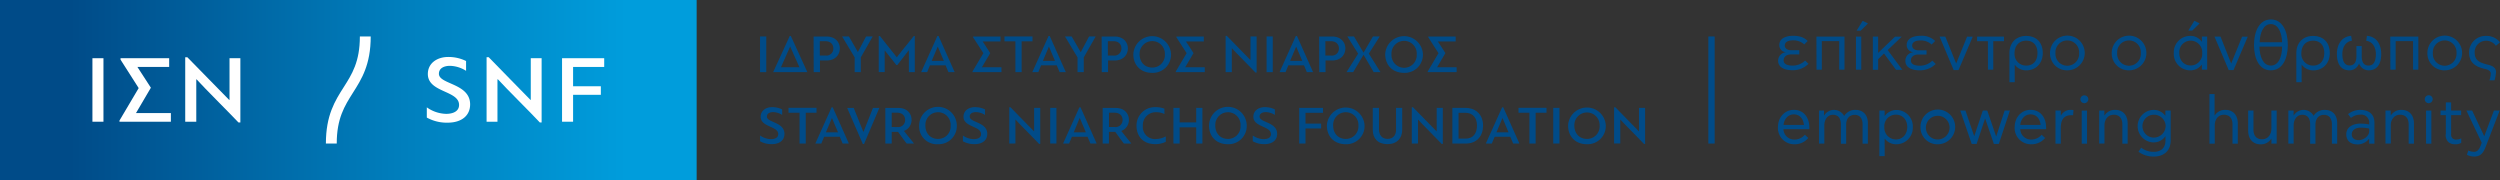 <svg xmlns="http://www.w3.org/2000/svg" xmlns:xlink="http://www.w3.org/1999/xlink" viewBox="0 0 944.8 68.03"><rect x="0" y="0" width="944.8" height="68.03" fill="#333333" stroke="none"/><defs><style>.cls-1{fill:#004b88;}.cls-2{fill:url(#linear-gradient);}.cls-3{fill:#fff;}</style><linearGradient id="linear-gradient" y1="33.23" x2="263.28" y2="33.23" gradientTransform="matrix(1, 0, 0, -1, 0, 67.24)" gradientUnits="userSpaceOnUse"><stop offset="0.1" stop-color="#004b88"/><stop offset="0.58" stop-color="#007fbd"/><stop offset="0.9" stop-color="#009ddc"/></linearGradient></defs><title>SNF-logo.svg</title><g id="Layer_2" data-name="Layer 2"><g id="Layer_1-2" data-name="Layer 1"><g id="b"><g id="c"><path class="cls-1" d="M674.8,19.71A2.67,2.67,0,0,1,672.43,17c0-2.47,2.52-3.47,5.19-3.47s4.27.7,5.54,1.95l-1.29,1.32a5.93,5.93,0,0,0-4.22-1.55c-1.6,0-3.15.45-3.15,2,0,1,1,1.73,2.4,1.73H680v1.59h-3.18c-1.82,0-2.75,1.05-2.75,2.22,0,1.53,1.55,2,3.42,2a6.57,6.57,0,0,0,4.7-1.92l1.27,1.25a8.37,8.37,0,0,1-6,2.42c-3.32,0-5.47-1.23-5.47-3.57a3.23,3.23,0,0,1,2.85-3.22v-.05Z"/><path class="cls-1" d="M686.46,13.82h10.61v12.5h-2V15.54h-6.57V26.33h-2Z"/><path class="cls-1" d="M701.41,13.82h2v12.5h-2Zm2.5-5.95,2.05,1-2.78,2.72h-1.54l2.27-3.69Z"/><path class="cls-1" d="M709.77,20l6.39-6.14h2.53l-5.3,5.05,5.52,7.46h-2.38L712,20.22l-2.22,2.15v4h-2V13.82h2V20Z"/><path class="cls-1" d="M723,19.71A2.68,2.68,0,0,1,720.58,17c0-2.47,2.53-3.47,5.2-3.47a7.22,7.22,0,0,1,5.54,1.95L730,16.84a5.9,5.9,0,0,0-4.22-1.55c-1.59,0-3.14.45-3.14,2,0,1,1,1.73,2.39,1.73h3.05v1.59h-3.17c-1.82,0-2.75,1.05-2.75,2.22,0,1.53,1.55,2,3.42,2a6.55,6.55,0,0,0,4.69-1.92l1.27,1.25a8.35,8.35,0,0,1-6,2.42c-3.31,0-5.46-1.23-5.46-3.57A3.23,3.23,0,0,1,723,19.76v-.05Z"/><path class="cls-1" d="M733,13.82h2.17L739.28,24h0l4.12-10.13h2.14l-5.37,12.6h-1.84L733,13.82Z"/><path class="cls-1" d="M751.27,15.57h-4.09V13.82h10.16v1.75h-4.05V26.33h-2Z"/><path class="cls-1" d="M761.4,24.41v6.66h-2v-11c0-4,2.62-6.49,6.31-6.49S772,15.84,772,20.06s-3,6.52-6.09,6.52a5.28,5.28,0,0,1-4.52-2.17ZM770,20.06c0-3-1.65-4.69-4.25-4.69s-4.42,1.79-4.42,4.79a4.36,4.36,0,0,0,4.52,4.62c2.4,0,4.15-1.67,4.15-4.72Z"/><path class="cls-1" d="M774.74,20.06a6.56,6.56,0,1,1,6.54,6.52A6.39,6.39,0,0,1,774.74,20.06Zm11,0a4.48,4.48,0,1,0-8.94,0,4.48,4.48,0,1,0,8.94,0Z"/><path class="cls-1" d="M798.06,20.06a6.55,6.55,0,1,1,6.54,6.52A6.39,6.39,0,0,1,798.06,20.06Zm11,0a4.48,4.48,0,1,0-8.94,0,4.48,4.48,0,1,0,8.94,0Z"/><path class="cls-1" d="M821.52,20.06a6.19,6.19,0,0,1,6.12-6.49,5.13,5.13,0,0,1,4.42,2.17h.07V13.8h2V26.33h-2v-1.9h-.07a5.18,5.18,0,0,1-4.42,2.15A6.2,6.2,0,0,1,821.52,20.06Zm10.74,0a4.4,4.4,0,0,0-4.37-4.7,4.33,4.33,0,0,0-4.29,4.67c0,3,2,4.72,4.29,4.72A4.37,4.37,0,0,0,832.26,20.09Zm-3-12.21,2,1-2.78,2.72H827l2.27-3.69Z"/><path class="cls-1" d="M837,13.82h2.17L843.21,24h0l4.12-10.13h2.14l-5.37,12.6h-1.84l-5.35-12.6Z"/><path class="cls-1" d="M858.19,26.58c-4.39,0-6.36-4.45-6.36-9.57s2-9.66,6.39-9.66,6.39,4.54,6.39,9.66-2,9.57-6.42,9.57Zm0-1.8c2.92,0,4.22-3.25,4.27-7.16h-8.57c.08,3.94,1.45,7.16,4.3,7.16Zm0-15.68c-2.77,0-4.12,3.23-4.22,6.87h8.49c-.12-3.64-1.49-6.87-4.27-6.87Z"/><path class="cls-1" d="M869.83,24.41v6.66h-2v-11c0-4,2.63-6.49,6.32-6.49s6.32,2.27,6.32,6.49-3,6.52-6.09,6.52a5.28,5.28,0,0,1-4.52-2.17Zm8.56-4.35c0-3-1.64-4.69-4.24-4.69s-4.42,1.79-4.42,4.79a4.36,4.36,0,0,0,4.52,4.62c2.4,0,4.14-1.67,4.14-4.72Z"/><path class="cls-1" d="M894.24,15.37l.28-1.82c3.25.2,5.39,2.79,5.39,6.86s-1.79,6.17-4.74,6.17a3.83,3.83,0,0,1-3.64-2.65,3.78,3.78,0,0,1-3.65,2.65c-3,0-4.72-2.17-4.72-6.17s2.15-6.66,5.4-6.86l.28,1.82c-2.8.47-3.62,3-3.62,5,0,2.85.9,4.37,2.77,4.37,1.47,0,2.55-1,2.55-3.47V17.42h2v3.89c0,2.5,1.1,3.47,2.53,3.47,1.92,0,2.82-1.52,2.82-4.37,0-2-.83-4.57-3.62-5Z"/><path class="cls-1" d="M903.33,13.82h10.61v12.5h-2V15.54h-6.57V26.33h-2Z"/><path class="cls-1" d="M917.36,20.06a6.56,6.56,0,1,1,6.54,6.52A6.39,6.39,0,0,1,917.36,20.06Zm11,0a4.48,4.48,0,1,0-8.94,0,4.48,4.48,0,1,0,8.94,0Z"/><path class="cls-1" d="M943.28,27.3a12.74,12.74,0,0,1-.55,3.05H940.8a8.09,8.09,0,0,0,.5-2.55c0-.95-.92-1.47-2.19-1.75-3.37-.75-6-2.24-6-6.24a6.26,6.26,0,0,1,6.52-6.24A6.41,6.41,0,0,1,944.8,16l-1.57,1.32a4.39,4.39,0,0,0-3.64-1.92,4.3,4.3,0,0,0-4.37,4.34c0,3.15,1.9,3.95,5,4.7,2.1.5,3.1,1.37,3.1,2.9Z"/><path class="cls-1" d="M671.93,48c0-3.62,2.53-6.49,6-6.49,3.74,0,5.86,2.95,5.86,6.61a6.38,6.38,0,0,1,0,.71H674a4.06,4.06,0,0,0,4.17,3.91,5.09,5.09,0,0,0,3.92-1.82l1.3,1.22a6.61,6.61,0,0,1-5.27,2.38A6.16,6.16,0,0,1,671.92,48Zm9.81-.78c-.2-2.17-1.47-4-3.84-4-2.07,0-3.62,1.68-3.87,4h7.71Z"/><path class="cls-1" d="M687.33,41.78h2v1.84h.08a4.32,4.32,0,0,1,7.49.15H697a4.79,4.79,0,0,1,4.24-2.24c2.8,0,4.67,1.84,4.67,5v7.76h-2V47c0-2.35-1.15-3.6-3-3.6s-3.21,1.32-3.21,3.7v7.21h-2V46.94c0-2.27-1.07-3.57-3-3.57s-3.25,1.75-3.25,4v6.91h-2V41.78Z"/><path class="cls-1" d="M712.33,52.44h-.08V59h-2V41.78h2v2h.08a5.41,5.41,0,0,1,4.42-2.22A6.2,6.2,0,0,1,722.89,48a6.24,6.24,0,0,1-6.14,6.52A5.34,5.34,0,0,1,712.33,52.44ZM720.79,48c0-3-2-4.67-4.29-4.67A4.35,4.35,0,0,0,712.13,48a4.4,4.4,0,0,0,4.37,4.7C718.74,52.74,720.79,51,720.79,48Z"/><path class="cls-1" d="M725.78,48a6.56,6.56,0,1,1,6.54,6.52A6.39,6.39,0,0,1,725.78,48Zm11,0a4.48,4.48,0,1,0-4.47,4.72A4.53,4.53,0,0,0,736.79,48Z"/><path class="cls-1" d="M740.78,41.78h2l3.32,9.71h0l3.25-9.71h1.67l3.34,9.71h.08l3.15-9.71h2l-4.2,12.61h-1.87l-3.3-9.64h0L747,54.39h-1.85l-4.34-12.61Z"/><path class="cls-1" d="M761.39,48c0-3.62,2.52-6.49,6-6.49,3.74,0,5.87,2.95,5.87,6.61a4.26,4.26,0,0,1,0,.71h-9.76a4.05,4.05,0,0,0,4.17,3.91,5.08,5.08,0,0,0,3.91-1.82l1.3,1.22a6.61,6.61,0,0,1-5.27,2.38A6.16,6.16,0,0,1,761.37,48Zm9.8-.78c-.2-2.17-1.47-4-3.84-4-2.07,0-3.62,1.68-3.87,4h7.71Z"/><path class="cls-1" d="M782.78,41.53a4.81,4.81,0,0,1,.83.07l-.15,1.95a4.63,4.63,0,0,0-.83,0c-2.35,0-3.82,1.4-3.82,4.74v6h-2V41.78h2v1.84h.08A4.15,4.15,0,0,1,782.78,41.53Z"/><path class="cls-1" d="M787.72,39a1.5,1.5,0,0,1-1.5-1.5,1.49,1.49,0,0,1,1.5-1.47,1.51,1.51,0,0,1,1.5,1.47A1.54,1.54,0,0,1,787.72,39Zm-1,2.8h2v12.5h-2Z"/><path class="cls-1" d="M793.29,41.78h2v1.84h.07a4.53,4.53,0,0,1,4.07-2.09c2.9,0,4.65,2.07,4.65,5.09v7.67h-2V47c0-2.24-1.12-3.64-3.24-3.64s-3.52,1.72-3.52,4v6.89h-2V41.78Z"/><path class="cls-1" d="M808.19,57.33l1-1.52a7.63,7.63,0,0,0,4.77,1.57c2.72,0,4.42-1.47,4.42-4.32V51.54h-.08a5.34,5.34,0,0,1-4.54,2.28,6.15,6.15,0,0,1,0-12.29,5.29,5.29,0,0,1,4.51,2.2h.08V41.78h2V53c0,3.86-2.42,6.16-6.41,6.16a9.42,9.42,0,0,1-5.77-1.82Zm10.26-9.69A4.42,4.42,0,0,0,814,43.35,4.32,4.32,0,0,0,814,52,4.5,4.5,0,0,0,818.45,47.64Z"/><path class="cls-1" d="M834.93,35.56h2v8.06H837a4.53,4.53,0,0,1,4.07-2.09c2.9,0,4.64,2.07,4.64,5.09v7.67h-2V47c0-2.24-1.12-3.64-3.25-3.64S837,45.1,837,47.4v6.89h-2V35.56Z"/><path class="cls-1" d="M860.42,54.28h-2V52.44h-.08a4.56,4.56,0,0,1-4.06,2.1c-2.9,0-4.65-2.1-4.65-5.1V41.77h2V49c0,2.25,1.12,3.64,3.25,3.64s3.52-1.74,3.52-4V41.77h2V54.28Z"/><path class="cls-1" d="M864.79,41.78h2v1.84h.08a4.31,4.31,0,0,1,7.48.15h0a4.82,4.82,0,0,1,4.25-2.24c2.8,0,4.67,1.84,4.67,5v7.76h-2V47c0-2.35-1.15-3.6-3-3.6s-3.21,1.32-3.21,3.7v7.21h-2V46.94c0-2.27-1.07-3.57-3-3.57s-3.25,1.75-3.25,4v6.91h-2V41.78Z"/><path class="cls-1" d="M895.37,47v-.43A3,3,0,0,0,892,43.33a5.37,5.37,0,0,0-3.52,1.25l-1.1-1.45a7.39,7.39,0,0,1,4.55-1.6c3.15,0,5.42,1.47,5.42,4.9v7.86h-2V52.47h-.07a5.38,5.38,0,0,1-4.37,2.1c-2.35,0-4.2-1.2-4.2-3.85s2.48-4,5.28-4a16.3,16.3,0,0,1,3.36.32Zm0,1.59a14.11,14.11,0,0,0-3.22-.35c-1.93,0-3.37.93-3.37,2.48s1.07,2.24,2.7,2.24c1.89,0,3.89-1.69,3.89-3.29V48.6Z"/><path class="cls-1" d="M901.49,41.78h2v1.84h.07a4.54,4.54,0,0,1,4.07-2.09c2.9,0,4.65,2.07,4.65,5.09v7.67h-2V47c0-2.24-1.12-3.64-3.24-3.64s-3.52,1.72-3.52,4v6.89h-2V41.78Z"/><path class="cls-1" d="M917.86,39a1.5,1.5,0,0,1-1.49-1.5A1.48,1.48,0,0,1,917.86,36a1.51,1.51,0,0,1,1.5,1.47A1.54,1.54,0,0,1,917.86,39Zm-1,2.8h2v12.5h-2Z"/><path class="cls-1" d="M924.33,50.79V43.52h-2V41.78h2V38.7h2v3.08h3.79v1.74h-3.79v7.17a1.79,1.79,0,0,0,2,2.05,4.31,4.31,0,0,0,1.82-.45V54a4.75,4.75,0,0,1-2.34.53c-2,0-3.57-1.1-3.57-3.75Z"/><path class="cls-1" d="M944.68,41.78l-5.32,13.76c-1,2.67-2.27,3.62-4.3,3.62a6,6,0,0,1-2.77-.66l.53-1.59a6.26,6.26,0,0,0,2.12.47c1.09,0,1.87-.62,2.5-2.24l.45-1.21L932.1,41.78h2.17l4.57,9.71h0l3.67-9.71Z"/><rect class="cls-2" width="263.28" height="68.03"/><path class="cls-3" d="M34.93,46V22H39.1V46Z"/><path class="cls-3" d="M51.4,42.72H64.58V46H45.15v-.44l7.26-12.27L45.55,22.54V22H63.93v3.3h-12c1.71,2.58,3.42,5.23,5.09,7.85Z"/><path class="cls-3" d="M70,46V21.63h.8C73.31,24.1,84.09,35.29,86.6,37.75h.14V22h4.1V46.28h-.72c-2.8-3-13.07-13.21-15.83-16.3h-.11V46H70Z"/><path class="cls-3" d="M161.29,40.56a13.16,13.16,0,0,0,7.3,2.47c2.68,0,4.9-1,4.9-3.37,0-5.53-11.8-4.62-11.8-11.7,0-4.1,3.52-6.43,7.7-6.43a15,15,0,0,1,6.75,1.53v3.71a11.89,11.89,0,0,0-6.09-1.89c-2.14,0-4.18.83-4.18,3,0,4.07,11.8,3.55,11.8,11.58,0,4.21-3.19,6.9-8.53,6.9a15.54,15.54,0,0,1-7.84-1.93V40.56Z"/><path class="cls-3" d="M183.89,46V21.62h.8c2.47,2.46,13.25,13.65,15.76,16.11h.14V22h4.1V46.27H204c-2.8-3.05-13.07-13.22-15.83-16.3H188V46h-4.14Z"/><path class="cls-3" d="M212.41,46V22h15.93v3.3H216.58v7.3h10.49v3.23H216.58V46h-4.17Z"/><path class="cls-3" d="M127.26,54.25h-4.1c0-10.71,3.43-16.12,6.75-21.33C133.05,28,136,23.31,136,13.79h4.1c0,10.71-3.44,16.11-6.76,21.33C130.23,40.06,127.26,44.73,127.26,54.25Z"/><path class="cls-1" d="M287.24,27.27V13.78h2.35V27.27Z"/><path class="cls-1" d="M305.12,27.27H292.19c2.08-4.54,4.17-9.12,6.27-13.67h.41l6.25,13.67Zm-10-1.86h7l-3.5-7.83h0l-3.47,7.83Z"/><path class="cls-1" d="M307.47,13.8h4.91c3.33,0,5,2.21,5,4.48,0,2.72-2.08,4.57-4.9,4.57h-2.6v4.42h-2.37Zm2.35,1.8V21H312a2.63,2.63,0,0,0,2.94-2.7c0-1.37-.87-2.73-3.06-2.73h-2.06Z"/><path class="cls-1" d="M324.23,19.63l1.22-2.33c.62-1.16,1.25-2.33,1.86-3.51h2.49c-1.51,2.62-3,5.27-4.49,7.91v5.57H323V21.7l-4.74-7.91h2.56l2,3.46,1.37,2.39h.08Z"/><path class="cls-1" d="M338.71,24.51,334.4,19.1s0,0-.06,0v8.13h-2.25V13.62h.45c2.13,2.7,4.25,5.35,6.4,8.05,1-1.43,5.31-6.62,6.38-8.05h.4V27.27h-2.24c0-2.92,0-5.27,0-8.21a.12.12,0,0,0-.08,0l-4.27,5.5h-.43Z"/><path class="cls-1" d="M357.35,24.69h-5.91l-1.06,2.58h-2.27l6.16-13.67h.43l6.09,13.67h-2.35l-1.08-2.58ZM352.11,23h4.58l-2.25-5.31h-.08L352.11,23Z"/><path class="cls-1" d="M371.06,25.43h7.41v1.84H367.54V27l4.09-6.9-3.87-6v-.29H378.1v1.86h-6.74c1,1.45,1.92,2.94,2.86,4.41l-3.16,5.38Z"/><path class="cls-1" d="M386.09,15.62V27.27h-2.35V15.62h-4.13V13.77H390.2v1.85Z"/><path class="cls-1" d="M399.36,24.69h-5.91l-1.06,2.58h-2.27l6.16-13.67h.43l6.09,13.67h-2.35l-1.08-2.58ZM394.12,23h4.58l-2.25-5.31h-.08L394.12,23Z"/><path class="cls-1" d="M408.49,19.63l1.23-2.33,1.86-3.51h2.49c-1.52,2.62-3,5.27-4.5,7.91v5.57h-2.35V21.7l-4.73-7.91H405l2,3.46,1.37,2.39h.08Z"/><path class="cls-1" d="M416.33,13.8h4.91c3.33,0,5,2.21,5,4.48,0,2.72-2.08,4.57-4.9,4.57h-2.59v4.42h-2.38Zm2.35,1.8V21h2.19a2.64,2.64,0,0,0,2.94-2.7c0-1.37-.88-2.73-3.07-2.73h-2.06Z"/><path class="cls-1" d="M428.31,20.53a7.13,7.13,0,0,1,14.25,0,6.86,6.86,0,0,1-7.12,7c-4.45,0-7.13-3-7.13-7Zm2.37,0c0,2.86,1.84,5,4.78,5a4.72,4.72,0,0,0,4.77-5,4.78,4.78,0,1,0-9.55,0Z"/><path class="cls-1" d="M447.88,25.43h7.42v1.84H444.36V27l4.09-6.9-3.86-6v-.29h10.34v1.86h-6.74c1,1.45,1.92,2.94,2.86,4.41l-3.17,5.38Z"/><path class="cls-1" d="M463.19,27.27V13.56h.45c1.39,1.39,7.46,7.68,8.87,9.07h.08V13.78h2.31V27.44h-.41c-1.57-1.72-7.35-7.44-8.9-9.18h-.07v9Z"/><path class="cls-1" d="M478.67,27.27V13.78H481V27.27Z"/><path class="cls-1" d="M492.8,24.69h-5.91l-1.06,2.58h-2.27l6.16-13.67h.43l6.09,13.67h-2.35l-1.08-2.58ZM487.56,23h4.58l-2.25-5.31h-.08L487.56,23Z"/><path class="cls-1" d="M498.53,13.8h4.91c3.33,0,5,2.21,5,4.48,0,2.72-2.08,4.57-4.9,4.57h-2.6v4.42h-2.37Zm2.35,1.8V21h2.18a2.63,2.63,0,0,0,2.94-2.7c0-1.37-.87-2.73-3.06-2.73h-2.06Z"/><path class="cls-1" d="M515.31,20.69l-3.93,6.58h-2.51l4.39-7-4.09-6.5h2.52l3.62,6.13,3.57-6.13h2.56c-1.35,2.17-2.8,4.33-4.13,6.5l4.41,7h-2.57Z"/><path class="cls-1" d="M523.5,20.53a7.13,7.13,0,0,1,14.25,0,6.85,6.85,0,0,1-7.11,7c-4.46,0-7.13-3-7.13-7Zm2.37,0a4.78,4.78,0,1,0,9.54,0,4.78,4.78,0,1,0-9.54,0Z"/><path class="cls-1" d="M543.08,25.43h7.41v1.84H539.56V27l4.08-6.9-3.86-6v-.29h10.34v1.86h-6.74c1,1.45,1.92,2.94,2.86,4.41l-3.16,5.38Z"/><path class="cls-1" d="M287.24,51.2a7.43,7.43,0,0,0,4.11,1.39c1.51,0,2.76-.55,2.76-1.9,0-3.1-6.64-2.6-6.64-6.58,0-2.31,2-3.62,4.33-3.62a8.51,8.51,0,0,1,3.8.86v2.09a6.64,6.64,0,0,0-3.43-1.07c-1.21,0-2.35.47-2.35,1.7,0,2.29,6.64,2,6.64,6.52,0,2.37-1.79,3.88-4.8,3.88a8.72,8.72,0,0,1-4.41-1.09V51.2Z"/><path class="cls-1" d="M304.51,42.6V54.25h-2.35V42.6H298V40.74h10.58V42.6Z"/><path class="cls-1" d="M317.36,51.67h-5.9l-1.07,2.57h-2.26l6.15-13.67h.43l6.09,13.67h-2.35l-1.08-2.57ZM312.13,50h4.57l-2.25-5.32h-.08Z"/><path class="cls-1" d="M326.09,54.43c-.94-2.27-5-11.38-5.93-13.65h2.47c.26.69,2.1,5.27,3.62,9h.1c.69-1.8,2.9-7.29,3.57-9h2.41l-5.8,13.65h-.44Z"/><path class="cls-1" d="M347.36,47.5a7.12,7.12,0,0,1,14.24,0,6.86,6.86,0,0,1-7.11,7,6.7,6.7,0,0,1-7.13-7Zm2.37,0c0,2.86,1.84,5,4.78,5a4.72,4.72,0,0,0,4.76-5,4.78,4.78,0,1,0-9.54,0Z"/><path class="cls-1" d="M363.88,51.2A7.43,7.43,0,0,0,368,52.59c1.51,0,2.76-.55,2.76-1.9,0-3.1-6.64-2.6-6.64-6.58,0-2.31,2-3.62,4.33-3.62a8.51,8.51,0,0,1,3.8.86v2.09a6.67,6.67,0,0,0-3.43-1.07c-1.21,0-2.35.47-2.35,1.7,0,2.29,6.64,2,6.64,6.52,0,2.37-1.79,3.88-4.8,3.88a8.72,8.72,0,0,1-4.41-1.09V51.2Z"/><path class="cls-1" d="M381.42,54.24V40.53h.45c1.39,1.39,7.45,7.68,8.87,9.07h.08V40.76h2.31V54.4h-.41c-1.57-1.71-7.35-7.43-8.91-9.17h-.06v9Z"/><path class="cls-1" d="M396.9,54.24V40.76h2.35V54.24Z"/><path class="cls-1" d="M411,51.67h-5.9l-1.06,2.57h-2.27l6.15-13.67h.44l6.09,13.67h-2.35L411,51.67ZM405.79,50h4.58l-2.25-5.32H408L405.79,50Z"/><path class="cls-1" d="M440.53,53.61a9.12,9.12,0,0,1-3.95.86c-4.57,0-7.07-3-7.07-6.91a6.94,6.94,0,0,1,7.15-7.07,9.2,9.2,0,0,1,3.4.59v2a7.15,7.15,0,0,0-3.09-.67,4.87,4.87,0,0,0-5.07,5.13,4.58,4.58,0,0,0,5,5,8.11,8.11,0,0,0,3.68-1v2Z"/><path class="cls-1" d="M452.08,54.24V48.13h-6.27v6.11h-2.35V40.76h2.35v5.49h6.27V40.76h2.33V54.24Z"/><path class="cls-1" d="M456.92,47.5a7.12,7.12,0,0,1,14.24,0,6.86,6.86,0,0,1-7.11,7c-4.46,0-7.13-3-7.13-7Zm2.37,0c0,2.86,1.84,5,4.78,5a4.72,4.72,0,0,0,4.76-5,4.78,4.78,0,1,0-9.54,0Z"/><path class="cls-1" d="M473.44,51.2a7.41,7.41,0,0,0,4.11,1.39c1.51,0,2.76-.55,2.76-1.9,0-3.1-6.64-2.6-6.64-6.58,0-2.31,2-3.62,4.33-3.62a8.51,8.51,0,0,1,3.8.86v2.09a6.67,6.67,0,0,0-3.43-1.07c-1.21,0-2.35.47-2.35,1.7,0,2.29,6.64,2,6.64,6.52,0,2.37-1.79,3.88-4.8,3.88a8.72,8.72,0,0,1-4.41-1.09V51.2Z"/><path class="cls-1" d="M491,54.24V40.76h9v1.86h-6.63v4.1h5.91v1.82h-5.91v5.7Z"/><path class="cls-1" d="M501.45,47.5a7.13,7.13,0,0,1,14.25,0,6.86,6.86,0,0,1-7.11,7c-4.46,0-7.13-3-7.13-7Zm2.38,0c0,2.86,1.84,5,4.78,5a4.72,4.72,0,0,0,4.76-5,4.78,4.78,0,1,0-9.54,0Z"/><path class="cls-1" d="M527.59,40.76h2.33v8.32c0,3.1-1.92,5.39-5.56,5.39s-5.56-2.18-5.56-5.37V40.76h2.35V49c0,1.82,1,3.49,3.23,3.49s3.21-1.55,3.21-3.39V40.76Z"/><path class="cls-1" d="M533.54,54.24V40.53H534c1.39,1.39,7.46,7.68,8.87,9.07h.08V40.76h2.31V54.4h-.41c-1.57-1.71-7.35-7.43-8.91-9.17h-.06v9Z"/><path class="cls-1" d="M548.88,54.24V40.76h4.78c4.35,0,6.82,2.8,6.82,6.7s-2.32,6.79-6.56,6.79h-5Zm4.84-11.62h-2.51v9.76h2.68c2.76,0,4.29-1.88,4.29-4.92,0-2.77-1.39-4.85-4.46-4.85Z"/><path class="cls-1" d="M570.76,51.67h-5.9l-1.06,2.57h-2.27l6.15-13.67h.43l6.1,13.67h-2.35l-1.09-2.57ZM565.53,50h4.57l-2.24-5.32h-.08L565.53,50Z"/><path class="cls-1" d="M580.35,42.6V54.25H578V42.6h-4.13V40.74h10.58V42.6Z"/><path class="cls-1" d="M587,54.24V40.76h2.35V54.24Z"/><path class="cls-1" d="M592.61,47.5a7.13,7.13,0,0,1,14.25,0,6.87,6.87,0,0,1-7.11,7c-4.46,0-7.13-3-7.13-7Zm2.37,0c0,2.86,1.84,5,4.78,5a4.72,4.72,0,0,0,4.77-5,4.78,4.78,0,1,0-9.55,0Z"/><path class="cls-1" d="M610,54.24V40.53h.46c1.39,1.39,7.46,7.68,8.87,9.07h.08V40.76h2.31V54.4h-.41c-1.57-1.71-7.36-7.43-8.91-9.17h-.06v9H610Z"/><path class="cls-1" d="M345.42,54.24l-3.82-4.76a4.36,4.36,0,0,0,2.9-4.22c0-2.26-1.64-4.47-5-4.47h-4.91V54.25H337V49.84h2.39c1.11,1.52,2.68,3.72,3.27,4.4ZM337,48V42.59H339c2.19,0,3.07,1.37,3.07,2.73a2.64,2.64,0,0,1-2.94,2.7Z"/><path class="cls-1" d="M427.55,54.24l-3.81-4.76a4.37,4.37,0,0,0,2.89-4.22c0-2.26-1.63-4.47-5-4.47h-4.91V54.25h2.37V49.84h2.39c1.12,1.52,2.69,3.72,3.27,4.4ZM419.11,48V42.59h2.07c2.18,0,3.07,1.37,3.07,2.73A2.64,2.64,0,0,1,421.3,48h-2.19Z"/><path class="cls-1" d="M645.62,54.25V13.78H648V54.25Z"/></g></g></g></g></svg>